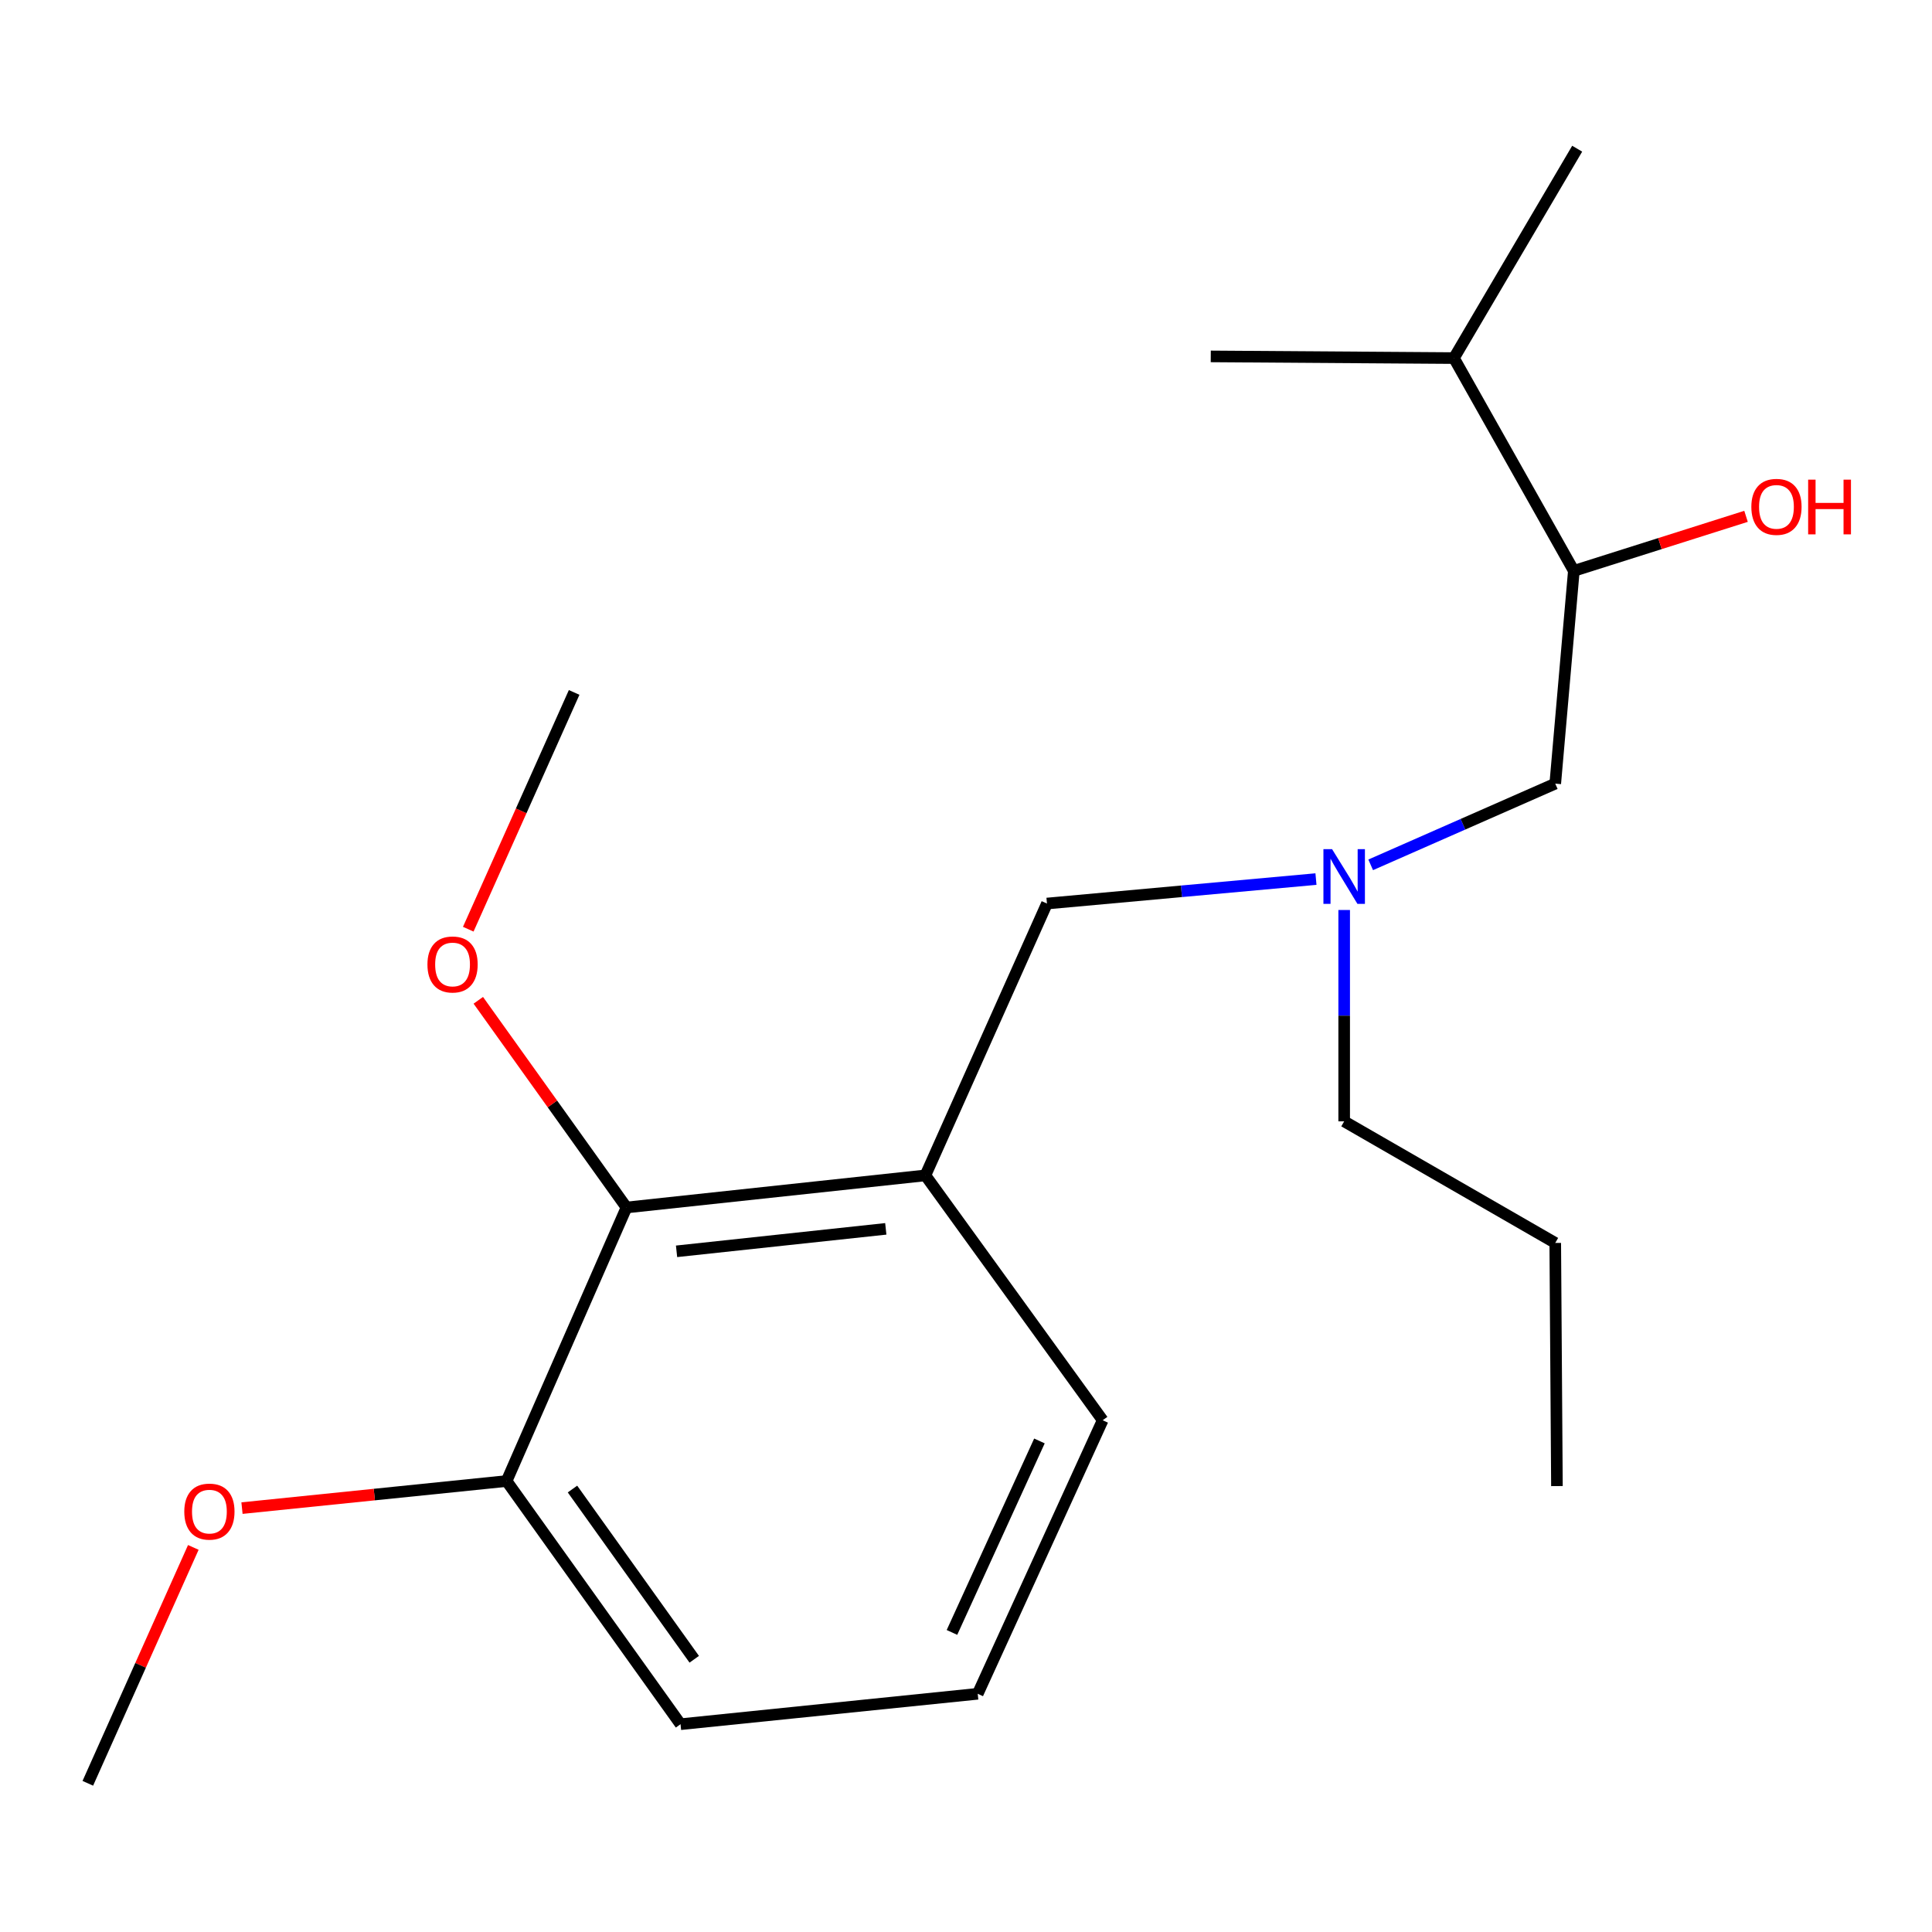 <?xml version='1.0' encoding='iso-8859-1'?>
<svg version='1.1' baseProfile='full'
              xmlns='http://www.w3.org/2000/svg'
                      xmlns:rdkit='http://www.rdkit.org/xml'
                      xmlns:xlink='http://www.w3.org/1999/xlink'
                  xml:space='preserve'
width='1000px' height='1000px' viewBox='0 0 1000 1000'>
<!-- END OF HEADER -->
<rect style='opacity:1.0;fill:#FFFFFF;stroke:none' width='1000' height='1000' x='0' y='0'> </rect>
<path class='bond-0' d='M 681.14,455.01 L 611.522,461.339' style='fill:none;fill-rule:evenodd;stroke:#0000FF;stroke-width:6px;stroke-linecap:butt;stroke-linejoin:miter;stroke-opacity:1' />
<path class='bond-0' d='M 611.522,461.339 L 541.904,467.668' style='fill:none;fill-rule:evenodd;stroke:#000000;stroke-width:6px;stroke-linecap:butt;stroke-linejoin:miter;stroke-opacity:1' />
<path class='bond-1' d='M 709.466,447.643 L 757.23,426.625' style='fill:none;fill-rule:evenodd;stroke:#0000FF;stroke-width:6px;stroke-linecap:butt;stroke-linejoin:miter;stroke-opacity:1' />
<path class='bond-1' d='M 757.23,426.625 L 804.994,405.606' style='fill:none;fill-rule:evenodd;stroke:#000000;stroke-width:6px;stroke-linecap:butt;stroke-linejoin:miter;stroke-opacity:1' />
<path class='bond-2' d='M 695.742,471.011 L 695.742,525.71' style='fill:none;fill-rule:evenodd;stroke:#0000FF;stroke-width:6px;stroke-linecap:butt;stroke-linejoin:miter;stroke-opacity:1' />
<path class='bond-2' d='M 695.742,525.71 L 695.742,580.408' style='fill:none;fill-rule:evenodd;stroke:#000000;stroke-width:6px;stroke-linecap:butt;stroke-linejoin:miter;stroke-opacity:1' />
<path class='bond-3' d='M 804.994,405.606 L 814.617,295.483' style='fill:none;fill-rule:evenodd;stroke:#000000;stroke-width:6px;stroke-linecap:butt;stroke-linejoin:miter;stroke-opacity:1' />
<path class='bond-4' d='M 752.556,185.345 L 816.348,76.966' style='fill:none;fill-rule:evenodd;stroke:#000000;stroke-width:6px;stroke-linecap:butt;stroke-linejoin:miter;stroke-opacity:1' />
<path class='bond-5' d='M 752.556,185.345 L 626.688,184.473' style='fill:none;fill-rule:evenodd;stroke:#000000;stroke-width:6px;stroke-linecap:butt;stroke-linejoin:miter;stroke-opacity:1' />
<path class='bond-6' d='M 752.556,185.345 L 814.617,295.483' style='fill:none;fill-rule:evenodd;stroke:#000000;stroke-width:6px;stroke-linecap:butt;stroke-linejoin:miter;stroke-opacity:1' />
<path class='bond-7' d='M 695.742,580.408 L 804.994,643.342' style='fill:none;fill-rule:evenodd;stroke:#000000;stroke-width:6px;stroke-linecap:butt;stroke-linejoin:miter;stroke-opacity:1' />
<path class='bond-8' d='M 814.617,295.483 L 859.18,281.368' style='fill:none;fill-rule:evenodd;stroke:#000000;stroke-width:6px;stroke-linecap:butt;stroke-linejoin:miter;stroke-opacity:1' />
<path class='bond-8' d='M 859.18,281.368 L 903.743,267.253' style='fill:none;fill-rule:evenodd;stroke:#FF0000;stroke-width:6px;stroke-linecap:butt;stroke-linejoin:miter;stroke-opacity:1' />
<path class='bond-9' d='M 541.904,467.668 L 478.984,608.379' style='fill:none;fill-rule:evenodd;stroke:#000000;stroke-width:6px;stroke-linecap:butt;stroke-linejoin:miter;stroke-opacity:1' />
<path class='bond-10' d='M 804.994,643.342 L 805.866,769.196' style='fill:none;fill-rule:evenodd;stroke:#000000;stroke-width:6px;stroke-linecap:butt;stroke-linejoin:miter;stroke-opacity:1' />
<path class='bond-11' d='M 324.274,624.995 L 478.984,608.379' style='fill:none;fill-rule:evenodd;stroke:#000000;stroke-width:6px;stroke-linecap:butt;stroke-linejoin:miter;stroke-opacity:1' />
<path class='bond-11' d='M 350.185,647.683 L 458.482,636.052' style='fill:none;fill-rule:evenodd;stroke:#000000;stroke-width:6px;stroke-linecap:butt;stroke-linejoin:miter;stroke-opacity:1' />
<path class='bond-12' d='M 324.274,624.995 L 262.212,766.579' style='fill:none;fill-rule:evenodd;stroke:#000000;stroke-width:6px;stroke-linecap:butt;stroke-linejoin:miter;stroke-opacity:1' />
<path class='bond-13' d='M 324.274,624.995 L 285.92,571.376' style='fill:none;fill-rule:evenodd;stroke:#000000;stroke-width:6px;stroke-linecap:butt;stroke-linejoin:miter;stroke-opacity:1' />
<path class='bond-13' d='M 285.92,571.376 L 247.567,517.756' style='fill:none;fill-rule:evenodd;stroke:#FF0000;stroke-width:6px;stroke-linecap:butt;stroke-linejoin:miter;stroke-opacity:1' />
<path class='bond-14' d='M 478.984,608.379 L 570.747,735.119' style='fill:none;fill-rule:evenodd;stroke:#000000;stroke-width:6px;stroke-linecap:butt;stroke-linejoin:miter;stroke-opacity:1' />
<path class='bond-15' d='M 262.212,766.579 L 193.733,773.588' style='fill:none;fill-rule:evenodd;stroke:#000000;stroke-width:6px;stroke-linecap:butt;stroke-linejoin:miter;stroke-opacity:1' />
<path class='bond-15' d='M 193.733,773.588 L 125.254,780.597' style='fill:none;fill-rule:evenodd;stroke:#FF0000;stroke-width:6px;stroke-linecap:butt;stroke-linejoin:miter;stroke-opacity:1' />
<path class='bond-16' d='M 262.212,766.579 L 352.244,892.446' style='fill:none;fill-rule:evenodd;stroke:#000000;stroke-width:6px;stroke-linecap:butt;stroke-linejoin:miter;stroke-opacity:1' />
<path class='bond-16' d='M 296.316,770.725 L 359.338,858.832' style='fill:none;fill-rule:evenodd;stroke:#000000;stroke-width:6px;stroke-linecap:butt;stroke-linejoin:miter;stroke-opacity:1' />
<path class='bond-17' d='M 242.369,480.954 L 269.773,419.678' style='fill:none;fill-rule:evenodd;stroke:#FF0000;stroke-width:6px;stroke-linecap:butt;stroke-linejoin:miter;stroke-opacity:1' />
<path class='bond-17' d='M 269.773,419.678 L 297.176,358.402' style='fill:none;fill-rule:evenodd;stroke:#000000;stroke-width:6px;stroke-linecap:butt;stroke-linejoin:miter;stroke-opacity:1' />
<path class='bond-18' d='M 100.063,800.936 L 72.759,861.985' style='fill:none;fill-rule:evenodd;stroke:#FF0000;stroke-width:6px;stroke-linecap:butt;stroke-linejoin:miter;stroke-opacity:1' />
<path class='bond-18' d='M 72.759,861.985 L 45.455,923.034' style='fill:none;fill-rule:evenodd;stroke:#000000;stroke-width:6px;stroke-linecap:butt;stroke-linejoin:miter;stroke-opacity:1' />
<path class='bond-19' d='M 570.747,735.119 L 506.069,876.702' style='fill:none;fill-rule:evenodd;stroke:#000000;stroke-width:6px;stroke-linecap:butt;stroke-linejoin:miter;stroke-opacity:1' />
<path class='bond-19' d='M 538.01,745.833 L 492.735,844.942' style='fill:none;fill-rule:evenodd;stroke:#000000;stroke-width:6px;stroke-linecap:butt;stroke-linejoin:miter;stroke-opacity:1' />
<path class='bond-20' d='M 506.069,876.702 L 352.244,892.446' style='fill:none;fill-rule:evenodd;stroke:#000000;stroke-width:6px;stroke-linecap:butt;stroke-linejoin:miter;stroke-opacity:1' />
<path  class='atom-0' d='M 689.482 439.523
L 698.762 454.523
Q 699.682 456.003, 701.162 458.683
Q 702.642 461.363, 702.722 461.523
L 702.722 439.523
L 706.482 439.523
L 706.482 467.843
L 702.602 467.843
L 692.642 451.443
Q 691.482 449.523, 690.242 447.323
Q 689.042 445.123, 688.682 444.443
L 688.682 467.843
L 685.002 467.843
L 685.002 439.523
L 689.482 439.523
' fill='#0000FF'/>
<path  class='atom-5' d='M 906.493 262.344
Q 906.493 255.544, 909.853 251.744
Q 913.213 247.944, 919.493 247.944
Q 925.773 247.944, 929.133 251.744
Q 932.493 255.544, 932.493 262.344
Q 932.493 269.224, 929.093 273.144
Q 925.693 277.024, 919.493 277.024
Q 913.253 277.024, 909.853 273.144
Q 906.493 269.264, 906.493 262.344
M 919.493 273.824
Q 923.813 273.824, 926.133 270.944
Q 928.493 268.024, 928.493 262.344
Q 928.493 256.784, 926.133 253.984
Q 923.813 251.144, 919.493 251.144
Q 915.173 251.144, 912.813 253.944
Q 910.493 256.744, 910.493 262.344
Q 910.493 268.064, 912.813 270.944
Q 915.173 273.824, 919.493 273.824
' fill='#FF0000'/>
<path  class='atom-5' d='M 935.893 248.264
L 939.733 248.264
L 939.733 260.304
L 954.213 260.304
L 954.213 248.264
L 958.053 248.264
L 958.053 276.584
L 954.213 276.584
L 954.213 263.504
L 939.733 263.504
L 939.733 276.584
L 935.893 276.584
L 935.893 248.264
' fill='#FF0000'/>
<path  class='atom-13' d='M 221.242 499.208
Q 221.242 492.408, 224.602 488.608
Q 227.962 484.808, 234.242 484.808
Q 240.522 484.808, 243.882 488.608
Q 247.242 492.408, 247.242 499.208
Q 247.242 506.088, 243.842 510.008
Q 240.442 513.888, 234.242 513.888
Q 228.002 513.888, 224.602 510.008
Q 221.242 506.128, 221.242 499.208
M 234.242 510.688
Q 238.562 510.688, 240.882 507.808
Q 243.242 504.888, 243.242 499.208
Q 243.242 493.648, 240.882 490.848
Q 238.562 488.008, 234.242 488.008
Q 229.922 488.008, 227.562 490.808
Q 225.242 493.608, 225.242 499.208
Q 225.242 504.928, 227.562 507.808
Q 229.922 510.688, 234.242 510.688
' fill='#FF0000'/>
<path  class='atom-14' d='M 95.388 782.403
Q 95.388 775.603, 98.748 771.803
Q 102.108 768.003, 108.388 768.003
Q 114.668 768.003, 118.028 771.803
Q 121.388 775.603, 121.388 782.403
Q 121.388 789.283, 117.988 793.203
Q 114.588 797.083, 108.388 797.083
Q 102.148 797.083, 98.748 793.203
Q 95.388 789.323, 95.388 782.403
M 108.388 793.883
Q 112.708 793.883, 115.028 791.003
Q 117.388 788.083, 117.388 782.403
Q 117.388 776.843, 115.028 774.043
Q 112.708 771.203, 108.388 771.203
Q 104.068 771.203, 101.708 774.003
Q 99.388 776.803, 99.388 782.403
Q 99.388 788.123, 101.708 791.003
Q 104.068 793.883, 108.388 793.883
' fill='#FF0000'/>
</svg>
